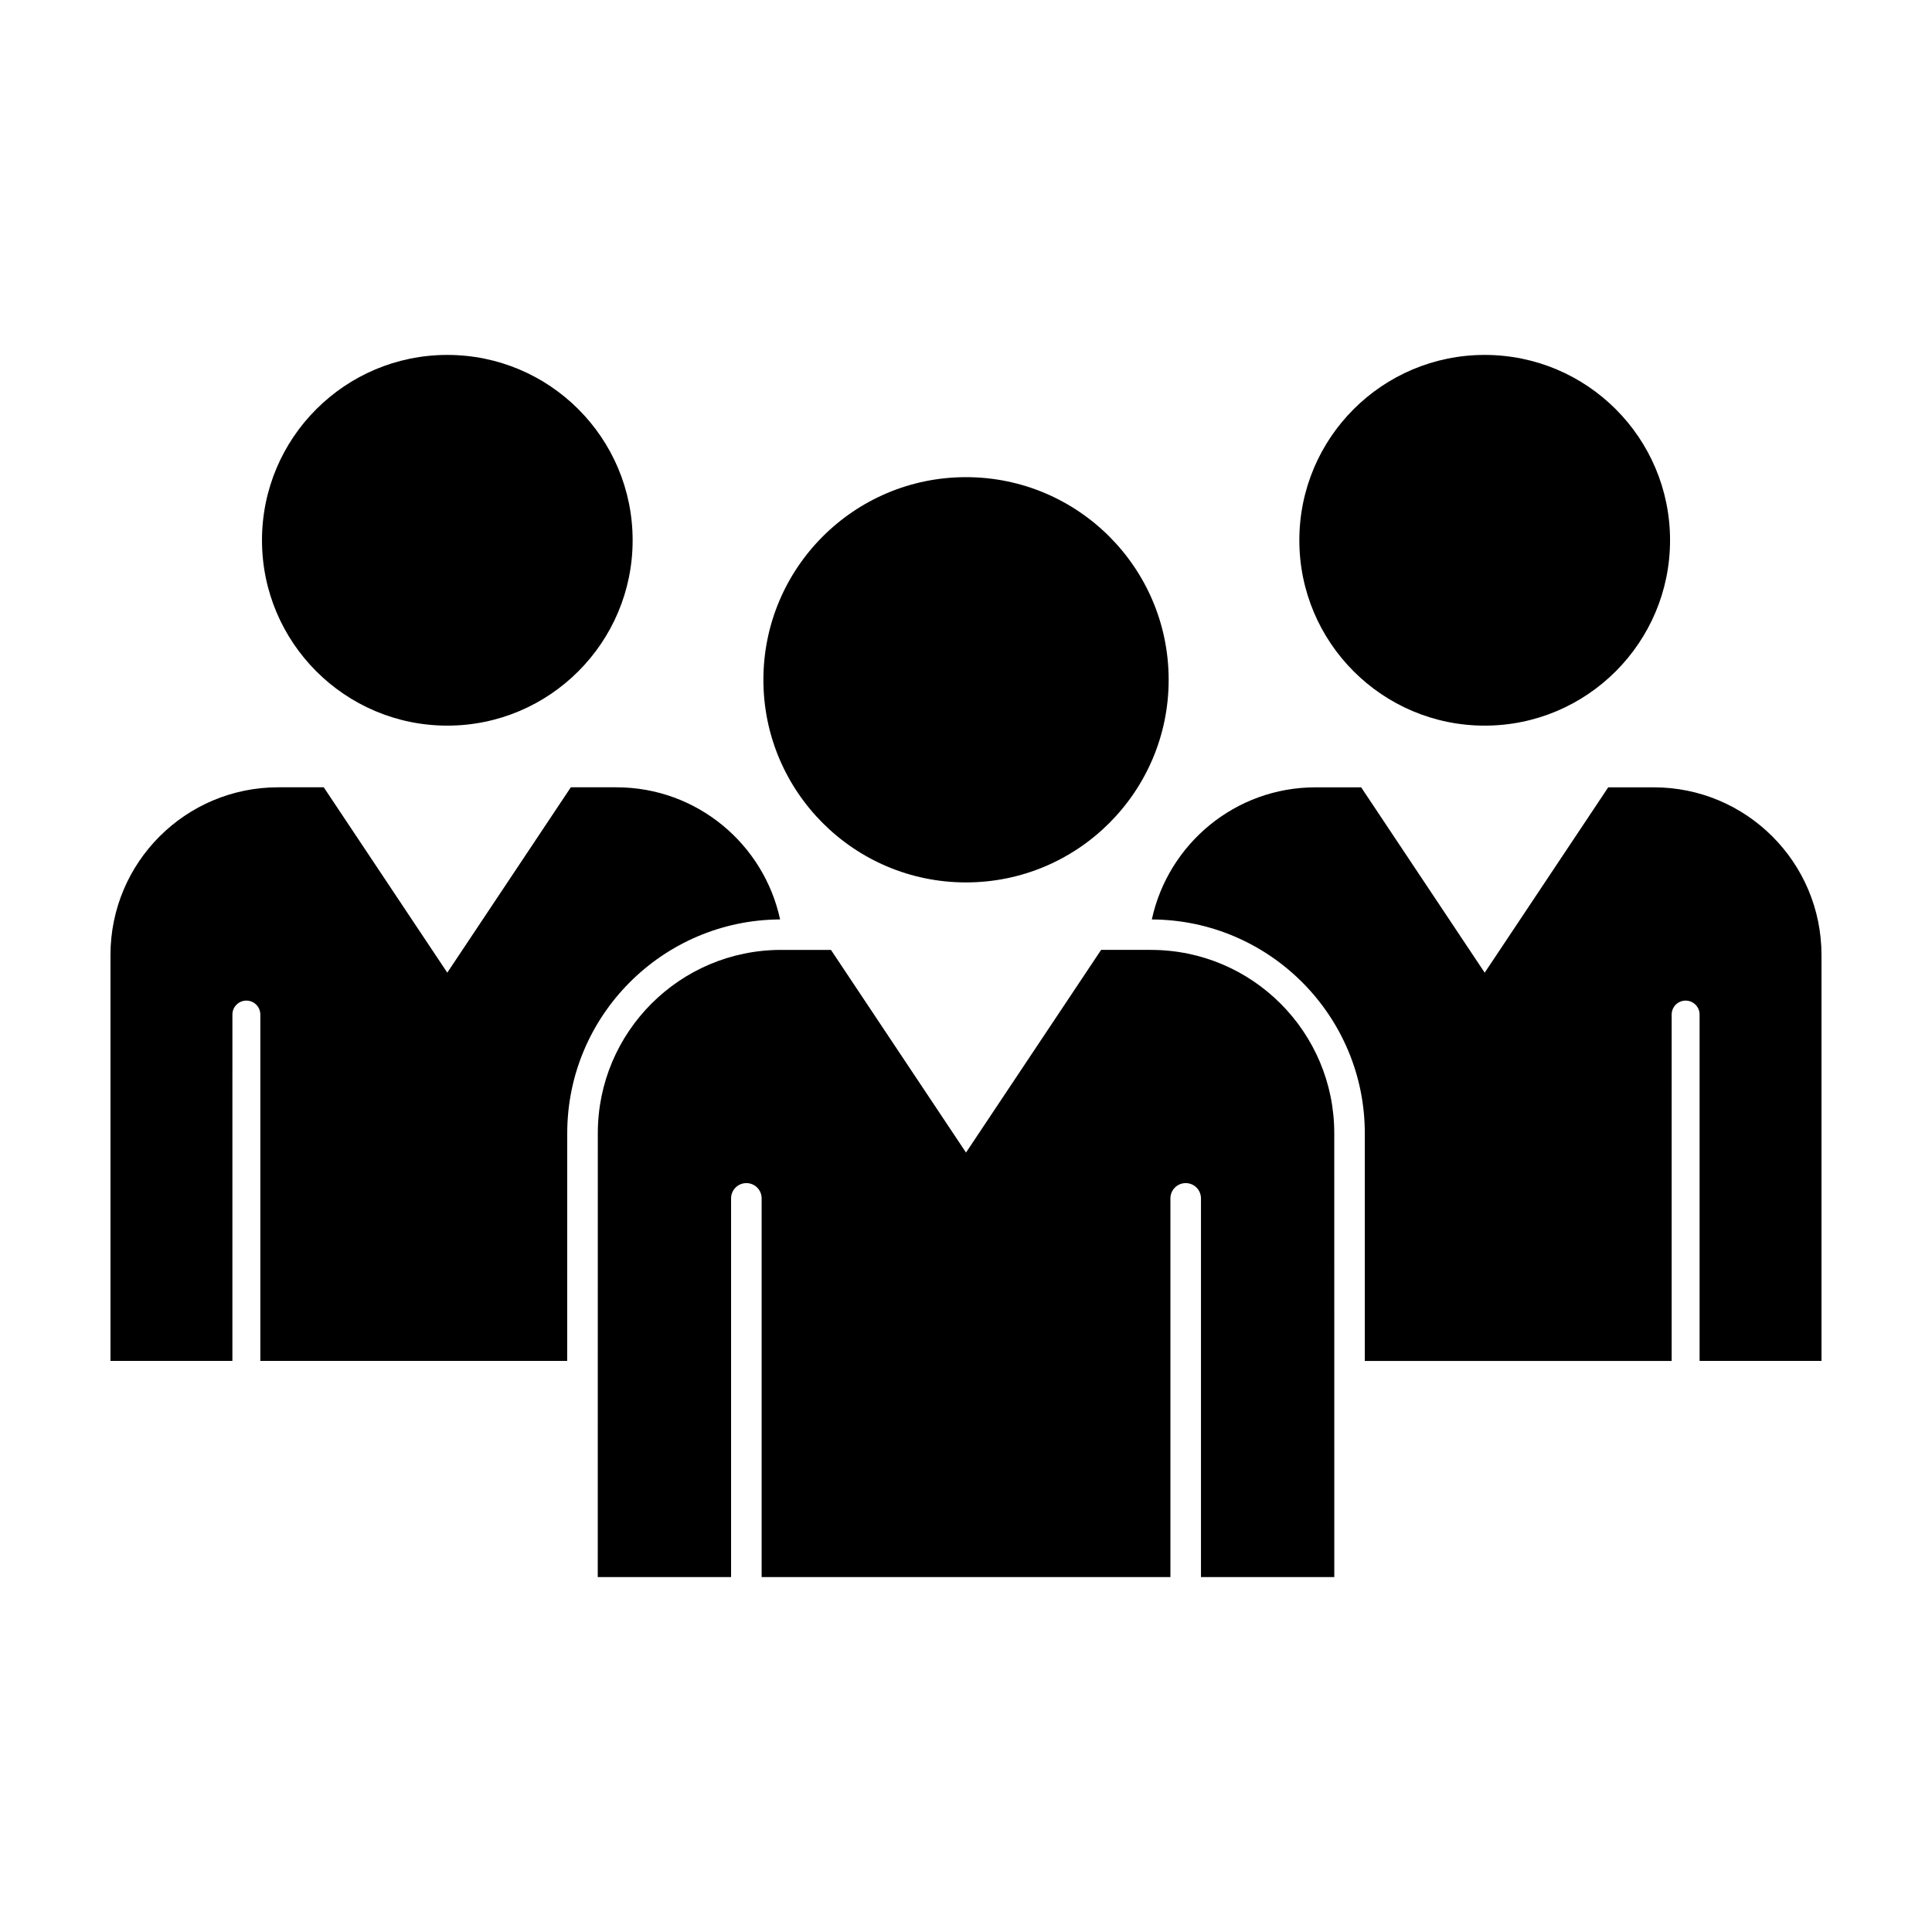 <?xml version="1.0" encoding="UTF-8"?>
<!-- Uploaded to: ICON Repo, www.svgrepo.com, Generator: ICON Repo Mixer Tools -->
<svg fill="#000000" width="800px" height="800px" version="1.1" viewBox="144 144 512 512" xmlns="http://www.w3.org/2000/svg">
 <g>
  <path d="m400 377.85c29.652 0 53.707-24.051 53.707-53.691 0-29.668-24.051-53.707-53.707-53.707-29.652 0-53.691 24.035-53.691 53.707 0 29.633 24.035 53.691 53.691 53.691z"/>
  <path d="m449.01 395.73h-13.203l-35.805 53.711-35.789-53.707h-13.203c-26.84 0-48.582 21.758-48.582 48.582l-0.016 117.63h35.332v-100.36c0-2.246 1.82-4.051 4.047-4.051 2.246 0 4.051 1.805 4.051 4.051v100.36h108.33v-100.36c0-2.246 1.82-4.051 4.051-4.051 2.242 0 4.047 1.805 4.047 4.051v100.36h35.332l-0.008-117.63c0-26.816-21.746-48.582-48.582-48.582z"/>
  <path d="m537.46 336.3c27.121 0 49.121-22.016 49.121-49.121 0-27.141-21.996-49.121-49.121-49.121s-49.121 21.98-49.121 49.121c0 27.109 21.996 49.121 49.121 49.121z"/>
  <path d="m262.55 336.3c27.105 0 49.105-22.016 49.105-49.121 0-27.141-21.996-49.121-49.105-49.121-27.121 0-49.121 21.98-49.121 49.121 0.004 27.109 22 49.121 49.121 49.121z"/>
  <path d="m582.28 352.65h-12.082l-32.738 49.121-32.738-49.121h-12.082c-21.305 0-39.059 15.008-43.395 35.016 31.137 0.125 56.441 25.492 56.441 56.648v60.348h81.32l0.004-91.793c0-2.055 1.641-3.699 3.699-3.699 2.039 0 3.699 1.641 3.699 3.699v91.785h32.305v-107.57c0-24.539-19.895-44.434-44.434-44.434z"/>
  <path d="m205.59 412.87c0-2.055 1.664-3.699 3.699-3.699 2.055 0 3.699 1.641 3.699 3.699v91.785h81.32l0.016-60.348c0-31.156 25.293-56.504 56.41-56.648-4.316-20.008-22.078-35.016-43.379-35.016h-12.082l-32.738 49.121-32.738-49.121h-12.082c-24.547 0-44.438 19.895-44.438 44.438v107.57h32.309z"/>
 </g>
</svg>
